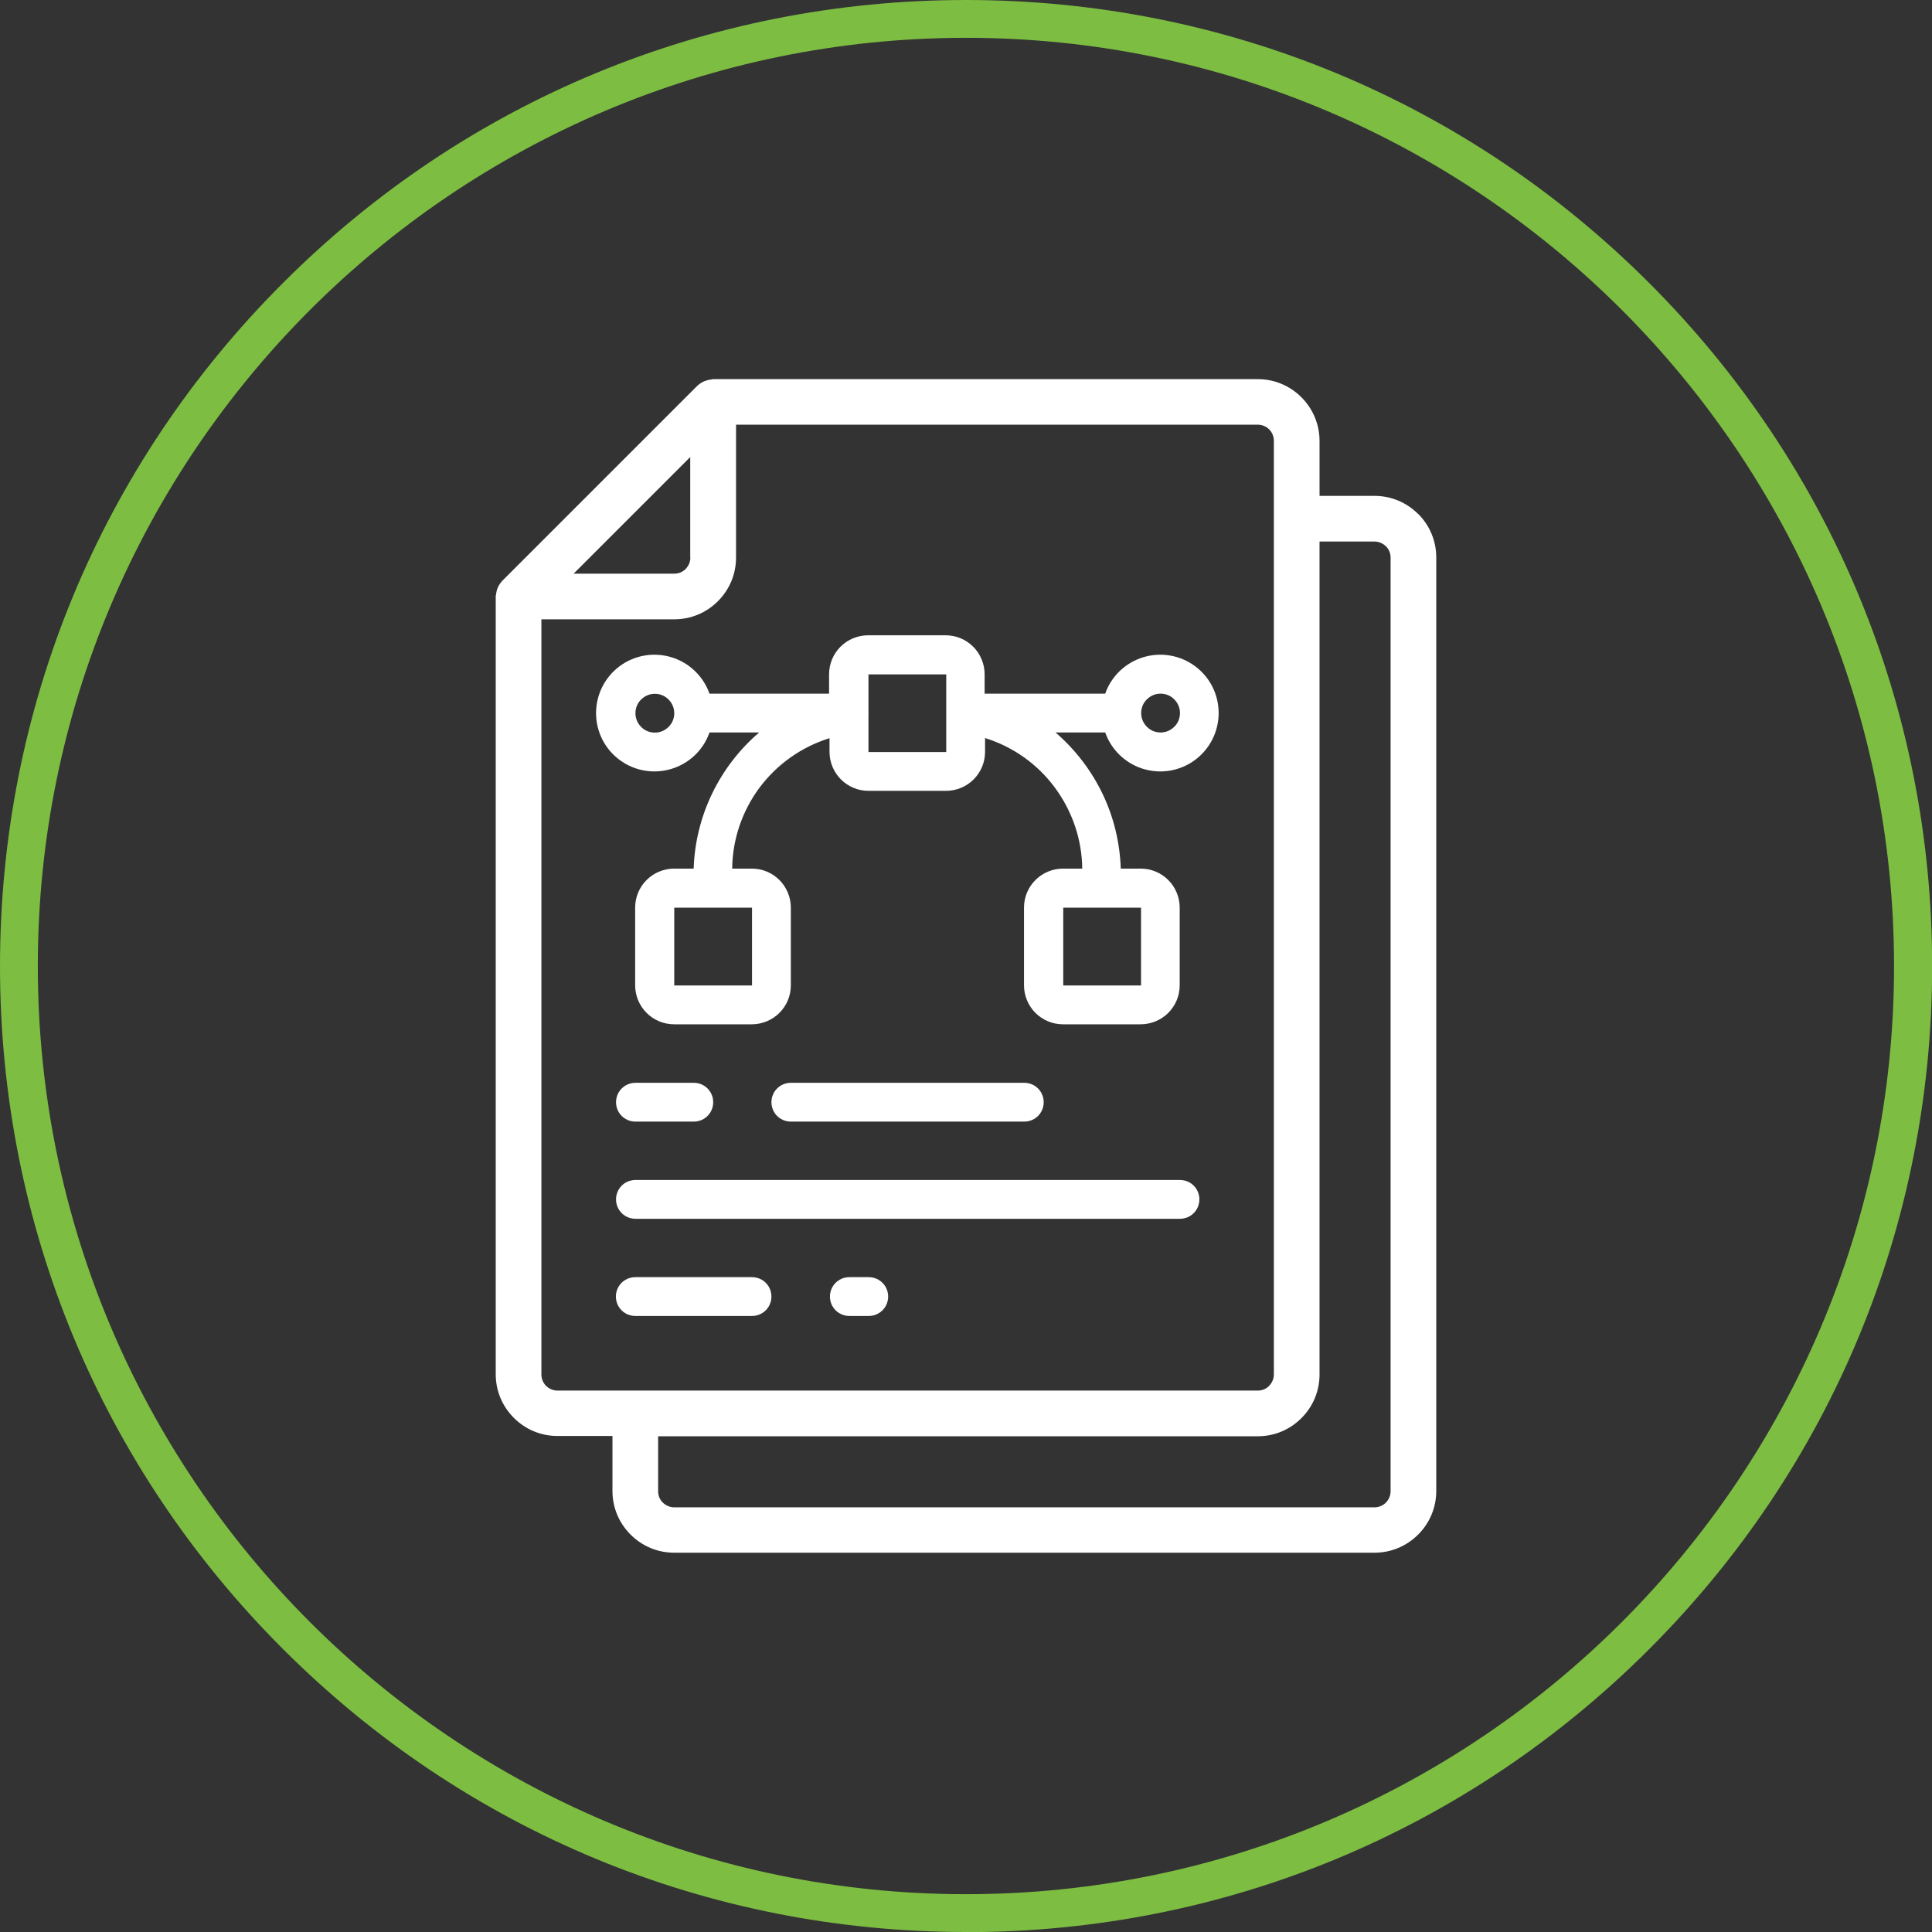 <svg xmlns="http://www.w3.org/2000/svg" id="Layer_2" data-name="Layer 2" width="135.39" height="135.39" viewBox="0 0 135.39 135.39"><rect x="0" y="0" width="135.39" height="135.39" fill="#333333" stroke="none"/><g id="top"><g><g><path d="M58.14,48.61h-8.42c-.43-1.22-1.42-2.17-2.66-2.55-1.24-.38-2.59-.15-3.63.62-1.04.77-1.66,1.99-1.66,3.29s.61,2.52,1.66,3.29c1.04.77,2.39,1,3.63.62,1.24-.38,2.23-1.32,2.66-2.55h3.48c-1.38,1.18-2.51,2.65-3.3,4.29-.79,1.64-1.23,3.43-1.29,5.25h-1.37c-.72,0-1.42.29-1.93.8-.51.51-.8,1.2-.8,1.93v5.45c0,.72.29,1.42.8,1.93.51.51,1.2.8,1.93.8h5.45c.72,0,1.42-.29,1.93-.8.51-.51.8-1.2.8-1.93v-5.45c0-.72-.29-1.42-.8-1.93-.51-.51-1.2-.8-1.93-.8h-1.38c.02-2.05.7-4.04,1.92-5.68,1.23-1.64,2.94-2.85,4.9-3.46v.96c0,.72.29,1.42.8,1.93.51.51,1.2.8,1.93.8h5.44c.72,0,1.42-.29,1.93-.8.51-.51.8-1.2.8-1.93v-.97c1.96.61,3.67,1.82,4.89,3.47s1.9,3.63,1.92,5.68h-1.35c-.72,0-1.42.29-1.93.8-.51.51-.8,1.2-.8,1.93v5.45c0,.72.29,1.42.8,1.93.51.51,1.2.8,1.93.8h5.45c.72,0,1.42-.29,1.93-.8.51-.51.8-1.2.8-1.93v-5.45c0-.72-.29-1.42-.8-1.93-.51-.51-1.2-.8-1.93-.8h-1.4c-.06-1.82-.49-3.61-1.28-5.25-.79-1.64-1.91-3.1-3.29-4.29h3.48c.43,1.22,1.42,2.17,2.66,2.55,1.24.38,2.59.15,3.63-.62,1.04-.77,1.66-1.99,1.66-3.29s-.61-2.52-1.66-3.29c-1.04-.77-2.39-1-3.63-.62-1.24.38-2.23,1.32-2.66,2.55h-8.45v-1.36c0-.72-.29-1.42-.8-1.93-.51-.51-1.2-.8-1.93-.8h-5.44c-.72,0-1.42.29-1.93.8-.51.51-.8,1.2-.8,1.93v1.36ZM52.7,69.06h-5.45v-5.45h5.45v5.45ZM79.96,69.06h-5.45v-5.45h5.45v5.45ZM45.89,51.34c-.36,0-.71-.14-.96-.4-.26-.26-.4-.6-.4-.96s.14-.71.4-.96c.26-.26.6-.4.96-.4s.71.14.96.4c.26.26.4.6.4.96s-.14.71-.4.96c-.26.26-.6.4-.96.4ZM81.33,48.61c.36,0,.71.14.96.4.26.26.4.6.4.96s-.14.71-.4.96c-.26.26-.6.4-.96.4s-.71-.14-.96-.4c-.26-.26-.4-.6-.4-.96s.14-.71.4-.96c.26-.26.6-.4.96-.4ZM66.31,47.25v5.45h-5.45v-2.67s.01-.03.01-.05,0-.03-.01-.05v-2.67h5.45Z" style="fill: #fff; stroke-width: 0px;"></path><path d="M82.69,82.69h-38.16c-.49,0-.94.26-1.18.68-.24.42-.24.94,0,1.36.24.42.69.68,1.18.68h38.16c.49,0,.94-.26,1.18-.68.24-.42.24-.94,0-1.36-.24-.42-.69-.68-1.18-.68Z" style="fill: #fff; stroke-width: 0px;"></path><path d="M60.88,89.5h-1.36c-.49,0-.94.26-1.18.68-.24.42-.24.94,0,1.36.24.42.69.68,1.18.68h1.36c.49,0,.94-.26,1.18-.68.24-.42.24-.94,0-1.36-.24-.42-.69-.68-1.18-.68Z" style="fill: #fff; stroke-width: 0px;"></path><path d="M52.7,89.5h-8.18c-.49,0-.94.26-1.18.68-.24.42-.24.94,0,1.36.24.42.69.68,1.18.68h8.18c.49,0,.94-.26,1.18-.68.24-.42.24-.94,0-1.36-.24-.42-.69-.68-1.18-.68Z" style="fill: #fff; stroke-width: 0px;"></path><path d="M44.53,78.6h4.09c.49,0,.94-.26,1.18-.68.24-.42.24-.94,0-1.36-.24-.42-.69-.68-1.18-.68h-4.09c-.49,0-.94.26-1.18.68-.24.42-.24.94,0,1.36.24.42.69.68,1.18.68Z" style="fill: #fff; stroke-width: 0px;"></path><path d="M71.78,78.6c.49,0,.94-.26,1.18-.68.24-.42.24-.94,0-1.36-.24-.42-.69-.68-1.18-.68h-16.36c-.49,0-.94.26-1.18.68-.24.42-.24.94,0,1.36.24.42.69.68,1.18.68h16.36Z" style="fill: #fff; stroke-width: 0px;"></path><path d="M99.38,36.02c-.82-.82-1.9-1.27-3.06-1.27h-3.85v-3.85c0-1.15-.45-2.24-1.27-3.06-.82-.82-1.9-1.27-3.06-1.27h-38.16c-.05,0-.09.01-.1.02-.19.02-.37.06-.56.14-.17.08-.33.19-.47.32l-13.63,13.63c-.13.14-.24.29-.32.46-.02.04-.03.08-.06.15-.04.12-.07.26-.08.39h0s0,0,0,0l-.02.07v54.55c0,1.16.45,2.24,1.27,3.06.82.82,1.9,1.27,3.06,1.27h3.85v3.85c0,1.16.45,2.24,1.27,3.06.82.82,1.9,1.27,3.06,1.27h49.07c1.15,0,2.24-.45,3.06-1.27.82-.82,1.27-1.9,1.27-3.06V39.07c0-1.16-.45-2.24-1.27-3.06ZM97.45,104.5c0,.3-.12.58-.33.8-.21.21-.5.33-.8.33h-49.07c-.3,0-.58-.12-.8-.33s-.33-.5-.33-.8v-3.85h42.02c1.16,0,2.24-.45,3.06-1.27.82-.82,1.27-1.9,1.27-3.06v-58.37h3.85c.3,0,.58.12.8.33s.33.5.33.8v65.42ZM88.94,97.12c-.21.21-.5.33-.8.33h-49.07c-.3,0-.58-.12-.8-.33-.21-.21-.33-.5-.33-.8v-52.92h9.31c1.16,0,2.24-.45,3.06-1.27.82-.82,1.27-1.9,1.27-3.06v-9.31h36.56c.3,0,.59.12.8.33.21.21.33.5.33.8v65.42c0,.3-.12.59-.33.8ZM48.38,39.07c0,.3-.12.58-.33.8s-.5.33-.8.33h-7.05l8.17-8.17v7.05Z" style="fill: #fff; stroke-width: 0px;"></path></g><path d="M67.7,135.39c-18.08,0-35.08-7.04-47.87-19.83C7.04,102.78,0,85.78,0,67.7S7.04,32.61,19.83,19.83C32.61,7.04,49.61,0,67.7,0s35.08,7.04,47.87,19.83c12.79,12.79,19.83,29.79,19.83,47.87s-7.04,35.08-19.83,47.87c-12.79,12.79-29.79,19.83-47.87,19.83ZM67.7,2.65C31.83,2.65,2.65,31.83,2.65,67.7s29.18,65.04,65.04,65.04,65.04-29.18,65.04-65.04S103.56,2.65,67.7,2.65Z" style="fill: #7dbd42; stroke-width: 0px;"></path></g></g></svg>